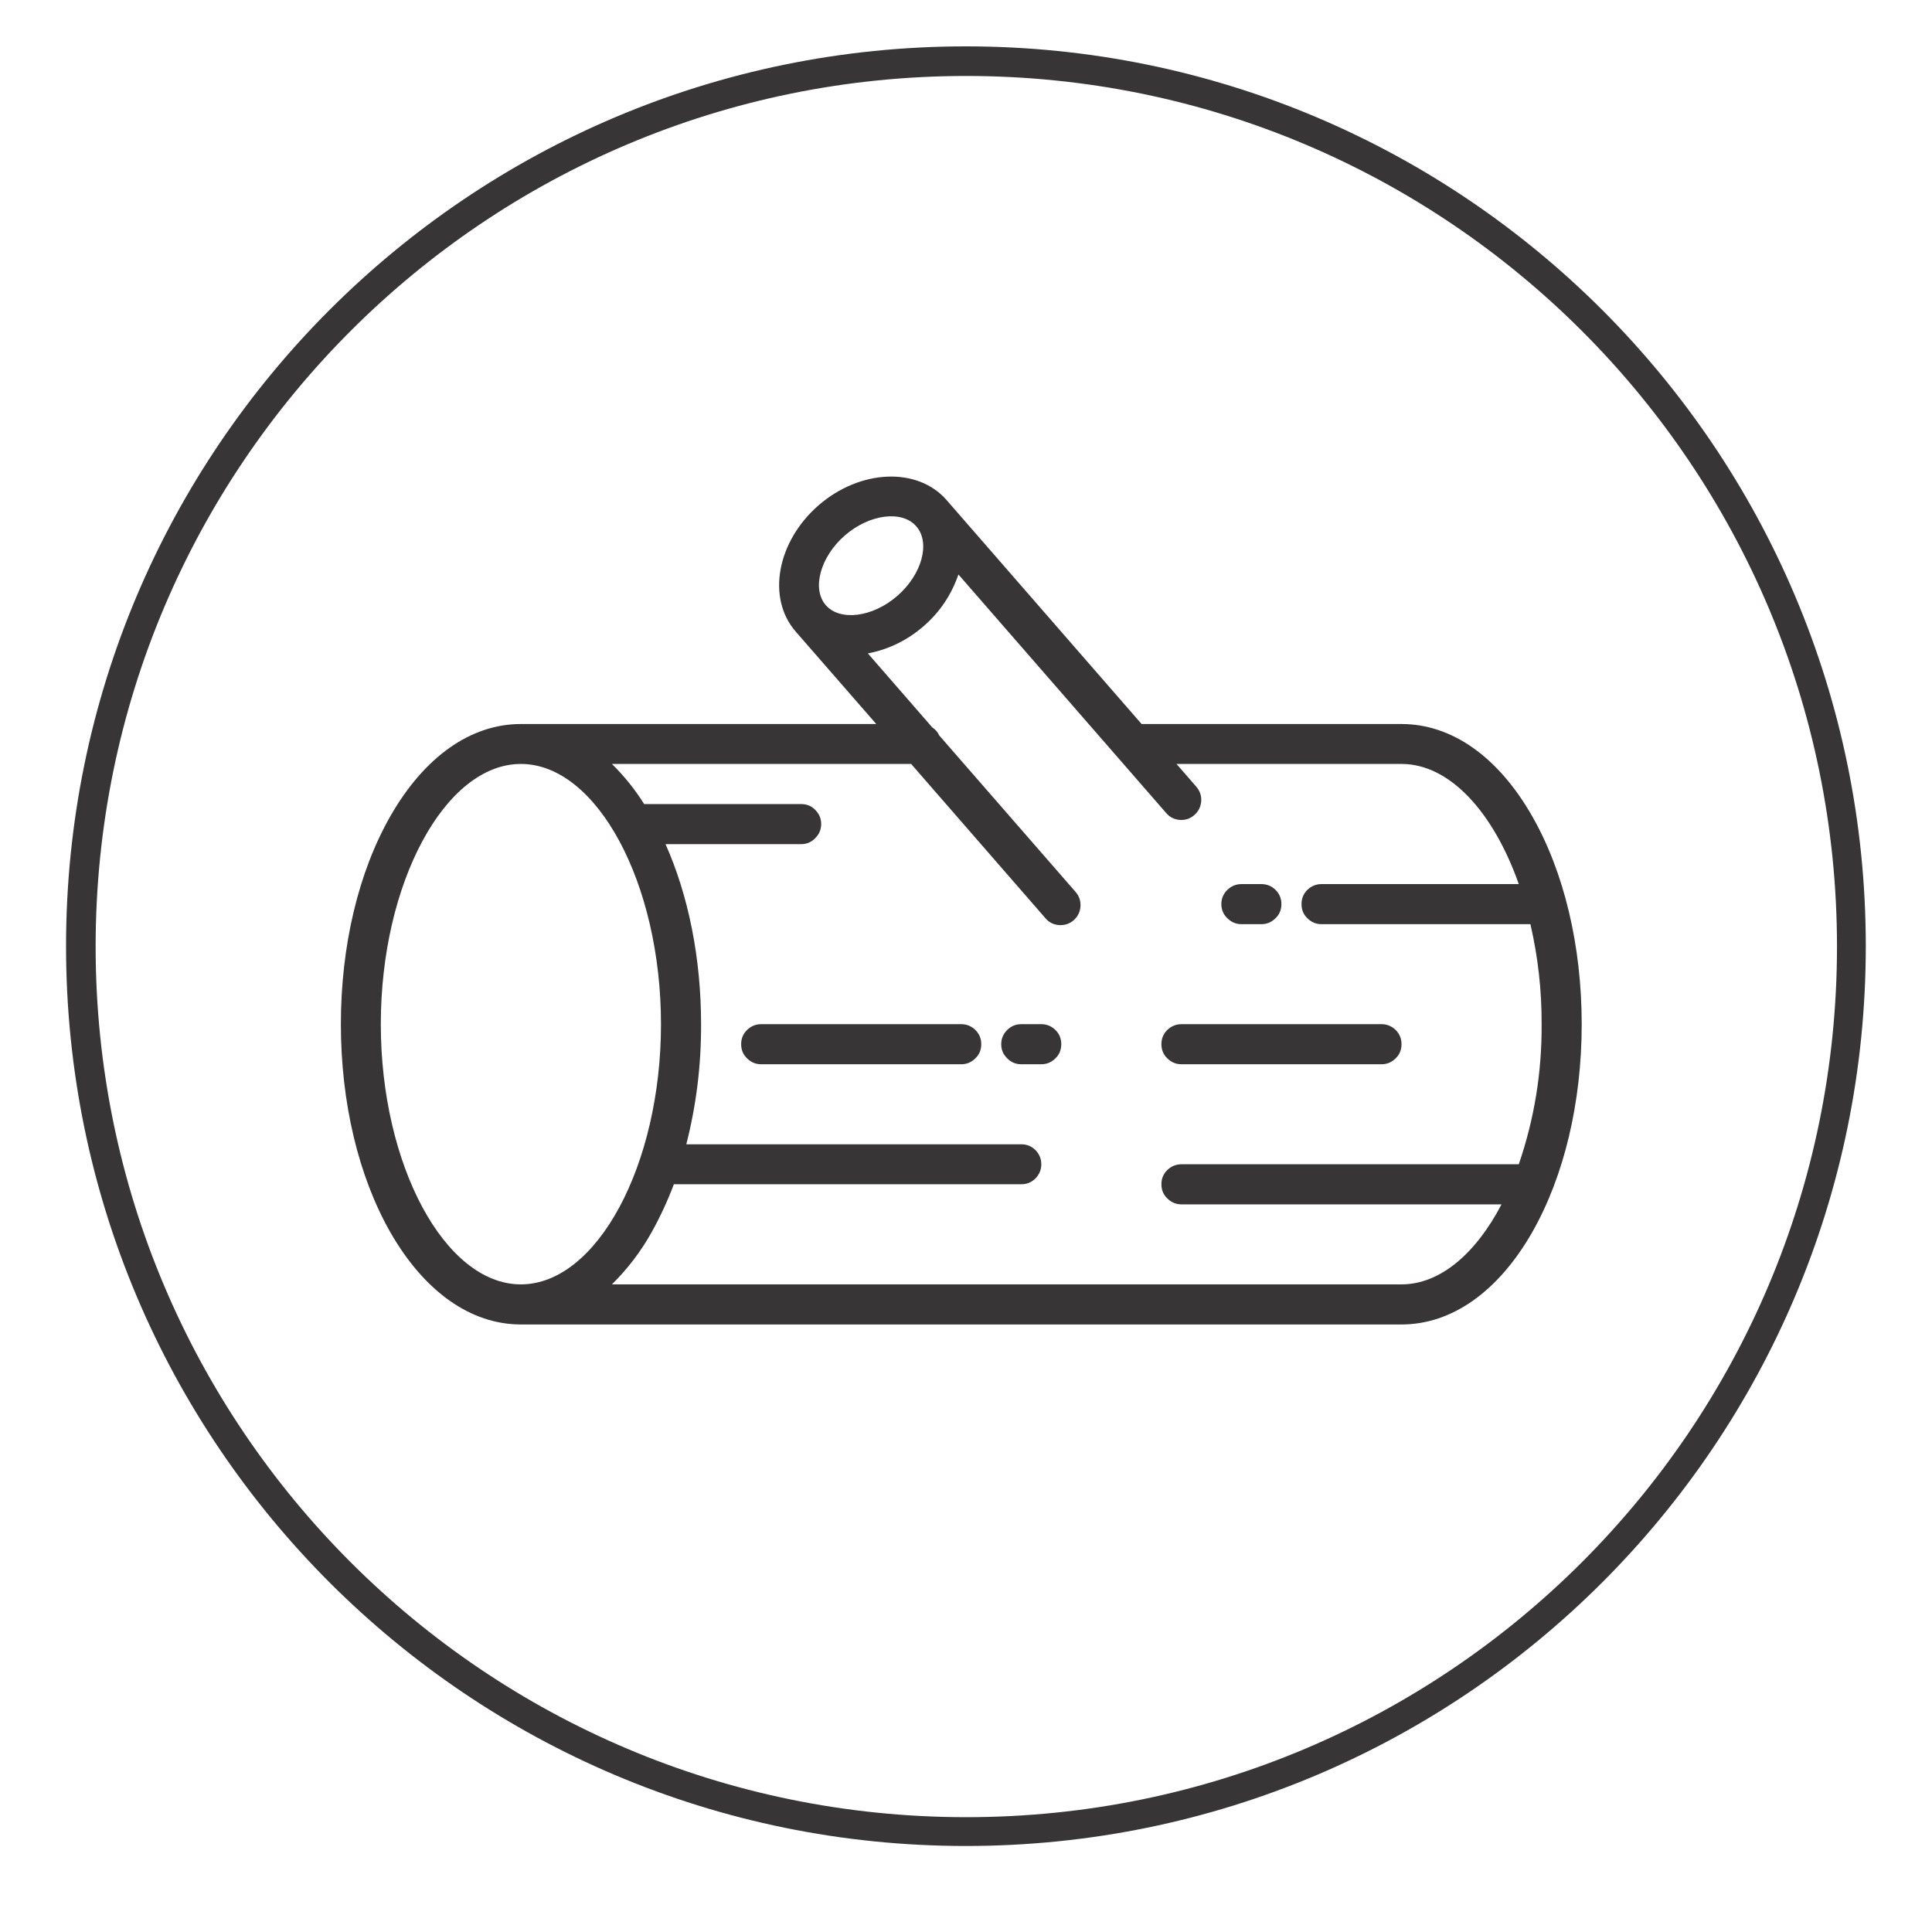 <svg xmlns="http://www.w3.org/2000/svg" xmlns:xlink="http://www.w3.org/1999/xlink" width="64" zoomAndPan="magnify" viewBox="0 0 48 48" height="64" preserveAspectRatio="xMidYMid meet" version="1.2"><defs><clipPath id="80c213b841"><path d="M 1.641 1.152 L 46.355 1.152 L 46.355 45.863 L 1.641 45.863 Z M 1.641 1.152 "/></clipPath><clipPath id="1a124d9570"><path d="M 23.996 1.152 C 11.648 1.152 1.641 11.16 1.641 23.508 C 1.641 35.855 11.648 45.863 23.996 45.863 C 36.344 45.863 46.355 35.855 46.355 23.508 C 46.355 11.16 36.344 1.152 23.996 1.152 Z M 23.996 1.152 "/></clipPath><clipPath id="db1f7b4637"><path d="M 8.461 11.598 L 39.316 11.598 L 39.316 32.906 L 8.461 32.906 Z M 8.461 11.598 "/></clipPath></defs><g id="7f2d35fb4a"><g clip-rule="nonzero" clip-path="url(#80c213b841)"><g clip-rule="nonzero" clip-path="url(#1a124d9570)"><path style="fill:none;stroke-width:2;stroke-linecap:butt;stroke-linejoin:miter;stroke:#373536;stroke-opacity:1;stroke-miterlimit:4;" d="M 30.428 0.002 C 13.622 0.002 -0 13.624 -0 30.43 C -0 47.237 13.622 60.859 30.428 60.859 C 47.235 60.859 60.862 47.237 60.862 30.43 C 60.862 13.624 47.235 0.002 30.428 0.002 Z M 30.428 0.002 " transform="matrix(0.735,0,0,0.735,1.641,1.151)"/></g></g><g clip-rule="nonzero" clip-path="url(#db1f7b4637)"><path style=" stroke:none;fill-rule:nonzero;fill:#373536;fill-opacity:1;" d="M 38.066 20.277 C 37.223 18.801 36.07 17.988 34.82 17.988 L 28.363 17.988 L 23.516 12.422 C 22.797 11.598 21.371 11.656 20.336 12.555 C 19.301 13.457 19.047 14.859 19.766 15.688 L 21.77 17.988 L 12.941 17.988 C 11.695 17.988 10.543 18.801 9.699 20.277 C 8.906 21.664 8.469 23.5 8.469 25.445 C 8.469 27.391 8.906 29.227 9.699 30.617 C 10.543 32.09 11.695 32.906 12.941 32.906 L 34.82 32.906 C 36.07 32.906 37.223 32.09 38.066 30.617 C 38.859 29.227 39.297 27.391 39.297 25.445 C 39.297 23.5 38.859 21.664 38.066 20.277 Z M 20.516 15.035 C 20.164 14.629 20.379 13.836 20.988 13.305 C 21.598 12.773 22.414 12.668 22.766 13.078 C 23.121 13.484 22.906 14.273 22.293 14.805 C 21.684 15.336 20.871 15.441 20.516 15.035 Z M 12.941 31.91 C 11.055 31.91 9.461 28.949 9.461 25.445 C 9.461 21.941 11.055 18.98 12.941 18.98 C 14.828 18.98 16.422 21.941 16.422 25.445 C 16.422 28.949 14.828 31.91 12.941 31.91 Z M 37.734 28.926 L 29.352 28.926 C 29.215 28.926 29.098 28.977 29 29.07 C 28.902 29.168 28.855 29.285 28.855 29.422 C 28.855 29.562 28.902 29.68 29 29.773 C 29.098 29.871 29.215 29.922 29.352 29.922 L 37.305 29.922 C 36.668 31.141 35.781 31.91 34.82 31.91 L 15.203 31.91 C 15.594 31.523 15.922 31.094 16.188 30.617 C 16.402 30.234 16.586 29.836 16.742 29.422 L 25.375 29.422 C 25.512 29.422 25.629 29.375 25.727 29.277 C 25.82 29.18 25.871 29.062 25.871 28.926 C 25.871 28.789 25.82 28.672 25.727 28.574 C 25.629 28.477 25.512 28.43 25.375 28.43 L 17.051 28.43 C 17.301 27.449 17.422 26.457 17.418 25.445 C 17.418 23.809 17.105 22.25 16.535 20.973 L 19.902 20.973 C 20.043 20.973 20.16 20.922 20.254 20.824 C 20.352 20.727 20.402 20.609 20.402 20.473 C 20.402 20.336 20.352 20.219 20.254 20.121 C 20.16 20.023 20.043 19.977 19.902 19.977 L 16.004 19.977 C 15.777 19.613 15.508 19.281 15.203 18.98 L 22.637 18.98 L 25.973 22.812 C 26.062 22.918 26.176 22.973 26.312 22.984 C 26.449 22.992 26.57 22.953 26.676 22.863 C 26.777 22.77 26.836 22.656 26.844 22.52 C 26.852 22.383 26.812 22.262 26.723 22.16 L 23.336 18.273 C 23.297 18.188 23.238 18.121 23.16 18.07 L 21.562 16.234 C 22.082 16.133 22.547 15.906 22.949 15.555 C 23.352 15.207 23.637 14.777 23.812 14.273 L 28.973 20.199 C 29.062 20.305 29.176 20.359 29.312 20.371 C 29.449 20.379 29.57 20.34 29.672 20.25 C 29.777 20.16 29.832 20.043 29.844 19.906 C 29.852 19.77 29.812 19.652 29.723 19.547 L 29.23 18.98 L 34.82 18.98 C 36.023 18.98 37.105 20.184 37.734 21.965 L 32.832 21.965 C 32.695 21.965 32.578 22.016 32.48 22.109 C 32.383 22.207 32.336 22.324 32.336 22.461 C 32.336 22.602 32.383 22.719 32.48 22.812 C 32.578 22.91 32.695 22.961 32.832 22.961 L 38.023 22.961 C 38.211 23.777 38.305 24.605 38.301 25.445 C 38.309 26.637 38.121 27.797 37.734 28.926 Z M 37.734 28.926 "/></g><path style=" stroke:none;fill-rule:nonzero;fill:#373536;fill-opacity:1;" d="M 23.883 25.445 L 18.91 25.445 C 18.773 25.445 18.656 25.496 18.559 25.59 C 18.461 25.688 18.414 25.805 18.414 25.941 C 18.414 26.082 18.461 26.199 18.559 26.293 C 18.656 26.391 18.773 26.441 18.91 26.441 L 23.883 26.441 C 24.02 26.441 24.137 26.391 24.234 26.293 C 24.332 26.199 24.379 26.082 24.379 25.941 C 24.379 25.805 24.332 25.688 24.234 25.59 C 24.137 25.496 24.02 25.445 23.883 25.445 Z M 23.883 25.445 "/><path style=" stroke:none;fill-rule:nonzero;fill:#373536;fill-opacity:1;" d="M 25.871 25.445 L 25.375 25.445 C 25.234 25.445 25.117 25.496 25.023 25.59 C 24.926 25.688 24.875 25.805 24.875 25.941 C 24.875 26.082 24.926 26.199 25.023 26.293 C 25.117 26.391 25.234 26.441 25.375 26.441 L 25.871 26.441 C 26.008 26.441 26.125 26.391 26.223 26.293 C 26.32 26.199 26.367 26.082 26.367 25.941 C 26.367 25.805 26.32 25.688 26.223 25.59 C 26.125 25.496 26.008 25.445 25.871 25.445 Z M 25.871 25.445 "/><path style=" stroke:none;fill-rule:nonzero;fill:#373536;fill-opacity:1;" d="M 30.844 22.961 L 31.34 22.961 C 31.477 22.961 31.594 22.91 31.691 22.812 C 31.789 22.719 31.836 22.602 31.836 22.461 C 31.836 22.324 31.789 22.207 31.691 22.109 C 31.594 22.016 31.477 21.965 31.34 21.965 L 30.844 21.965 C 30.707 21.965 30.59 22.016 30.492 22.109 C 30.395 22.207 30.344 22.324 30.344 22.461 C 30.344 22.602 30.395 22.719 30.492 22.812 C 30.59 22.91 30.707 22.961 30.844 22.961 Z M 30.844 22.961 "/><path style=" stroke:none;fill-rule:nonzero;fill:#373536;fill-opacity:1;" d="M 34.324 25.445 L 29.352 25.445 C 29.215 25.445 29.098 25.496 29 25.59 C 28.902 25.688 28.855 25.805 28.855 25.941 C 28.855 26.082 28.902 26.199 29 26.293 C 29.098 26.391 29.215 26.441 29.352 26.441 L 34.324 26.441 C 34.461 26.441 34.578 26.391 34.676 26.293 C 34.773 26.199 34.82 26.082 34.82 25.941 C 34.82 25.805 34.773 25.688 34.676 25.59 C 34.578 25.496 34.461 25.445 34.324 25.445 Z M 34.324 25.445 "/></g></svg>
